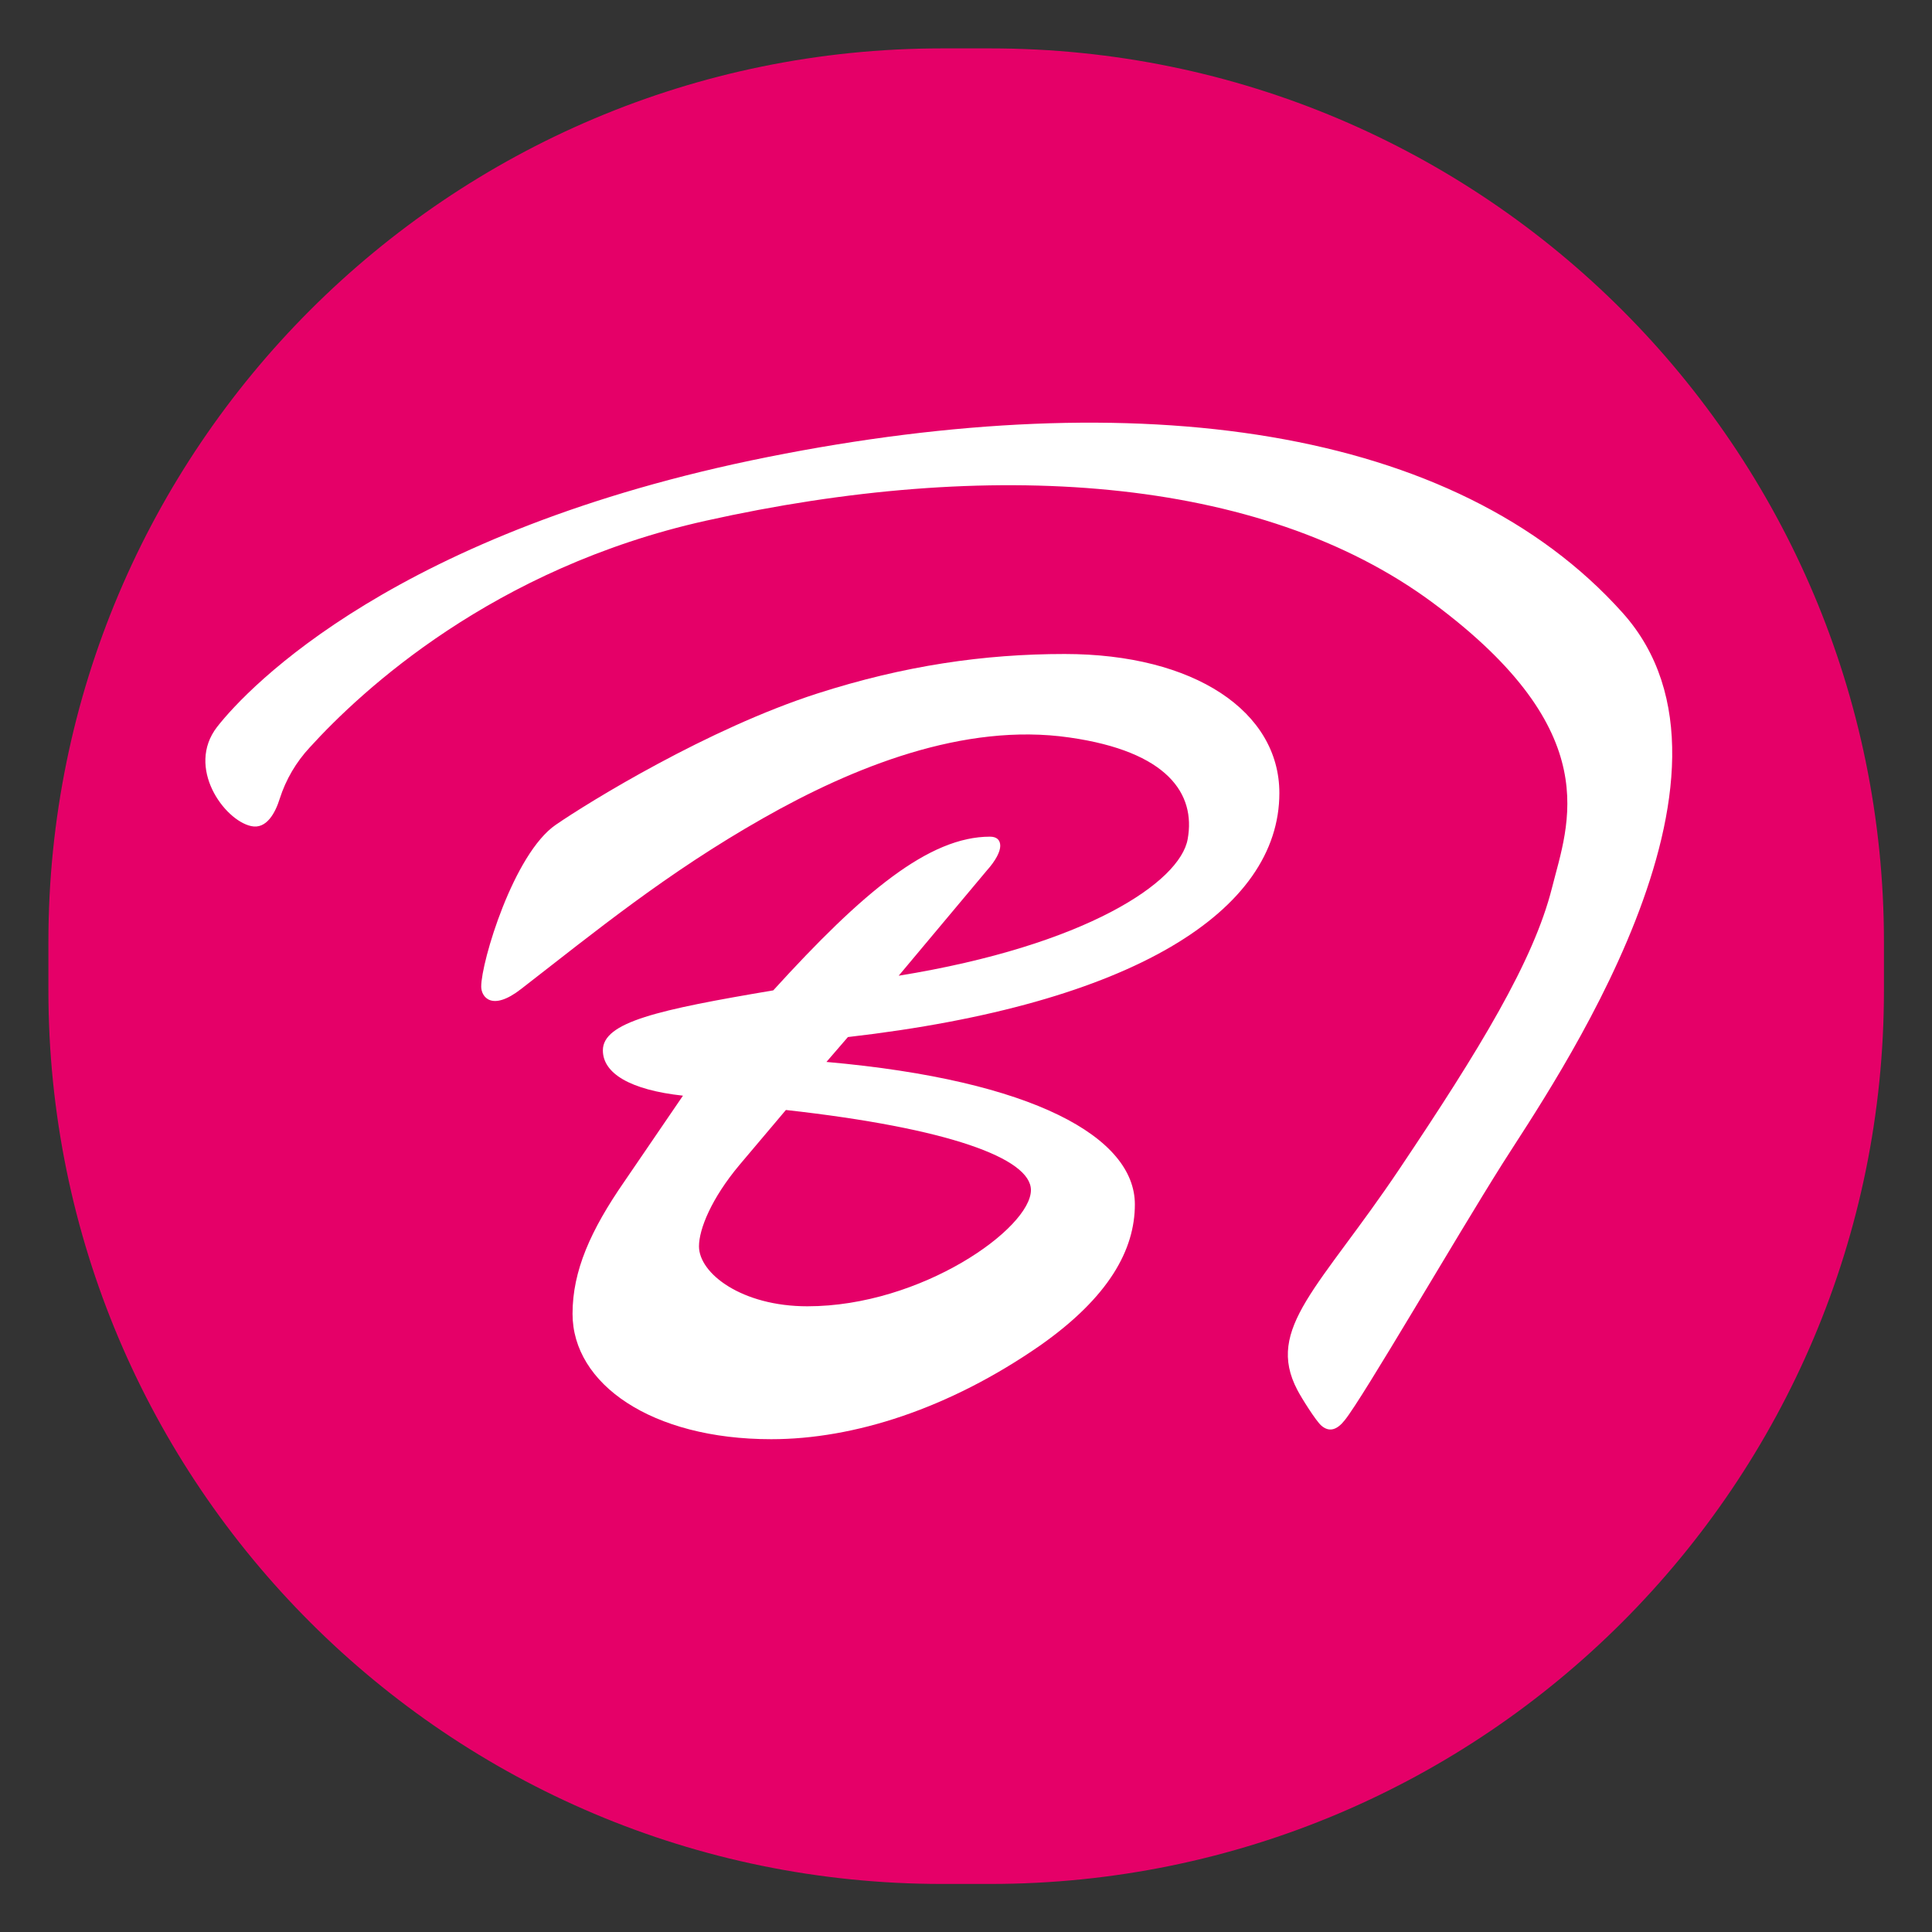 <?xml version="1.0" encoding="utf-8"?>
<!-- Generator: Adobe Illustrator 23.1.1, SVG Export Plug-In . SVG Version: 6.00 Build 0)  -->
<svg version="1.1" xmlns="http://www.w3.org/2000/svg" xmlns:xlink="http://www.w3.org/1999/xlink" x="0px" y="0px"
	 viewBox="0 0 566.9 566.9" style="enable-background:new 0 0 566.9 566.9;" xml:space="preserve">
<rect x="0" y="0" width="566.9" height="566.9" fill="#333333" stroke="none"/>
<style type="text/css">
	.st0{fill:#E50068;}
	.st1{fill:#FFFFFF;}
</style>
<g id="ORIGINAL">
</g>
<g id="Layer_1_Kopie">
	<path class="st0" d="M290.6,552.8h-14.2c-144.8,0-262.2-117.4-262.2-262.2v-14.2c0-144.8,117.4-262.2,262.2-262.2h14.2
		c144.8,0,262.2,117.4,262.2,262.2v14.2C552.8,435.4,435.4,552.8,290.6,552.8z"/>
	<g>
		<g>
			<path class="st1" d="M333,353.4c0,13.3-7.6,27.2-27.8,41.4c-26.8,18.6-54.7,27.5-78.9,27.5c-35.1,0-58.3-16.2-58.3-36.8
				c0-12.6,5.3-24.5,15.2-38.8l17.2-25.2c-15.6-1.7-23.5-6.6-23.5-13.3c0-8.3,16.2-11.9,50-17.6c26.2-28.8,45.7-45.1,63.6-45.1
				c2,0,3,1,3,2.7c0,1.7-1.3,4.3-4,7.3l-25.8,30.8c55-8.9,82.6-27.5,84.8-40.1c2.4-13.3-5.9-25.7-34.7-29.8
				c-31-4.5-63.7,8.8-89.9,23.7c-28.2,16-49.2,33.2-71,50.1c-8.6,6.7-11.7,2.3-11.7-0.7c0-7.3,9.5-39,21.9-47.5
				c9.9-6.8,44.7-28.2,76.7-38.5c25.5-8.2,49-11.6,72.6-11.6c38.1,0,63,16.9,63,40.8c0,34.5-42.8,62-126.6,71.6l-6.3,7.3
				C303.5,317,333,333.8,333,353.4z M217,341.8c-8.3,9.9-11.9,18.9-11.9,23.9c0,8,12.6,17.6,31.8,17.6c33.5,0,65.6-22.9,65.6-34.1
				c0-9.3-24.2-18.2-71.9-23.5L217,341.8z"/>
		</g>
		<path class="st1" d="M380.7,407.9c1.2,2.3,5.4,9,7,10.4c2.4,2.1,4.7,1.2,6.9-1.6c5.4-6.7,32.3-53.1,46.3-75.3
			s78.1-113.8,35.2-161.6c-49.2-54.9-142.2-67.4-250.8-45.7c-108.7,21.7-152.3,67.3-161.6,79.2c-9.2,11.9,2.1,27.4,10,29.1
			c4.5,1,7.1-3.9,8.4-8.1c1.8-5.6,4.8-10.7,8.8-15c15.2-16.7,53.8-52.6,116.2-66.5c82.6-18.4,162.5-13.7,213.5,24.2
			s39.5,64.8,34.8,83.5c-5.4,21.5-21.3,47.5-44.7,82.4S371.1,389.7,380.7,407.9z"/>
	</g>
</g>
</svg>
